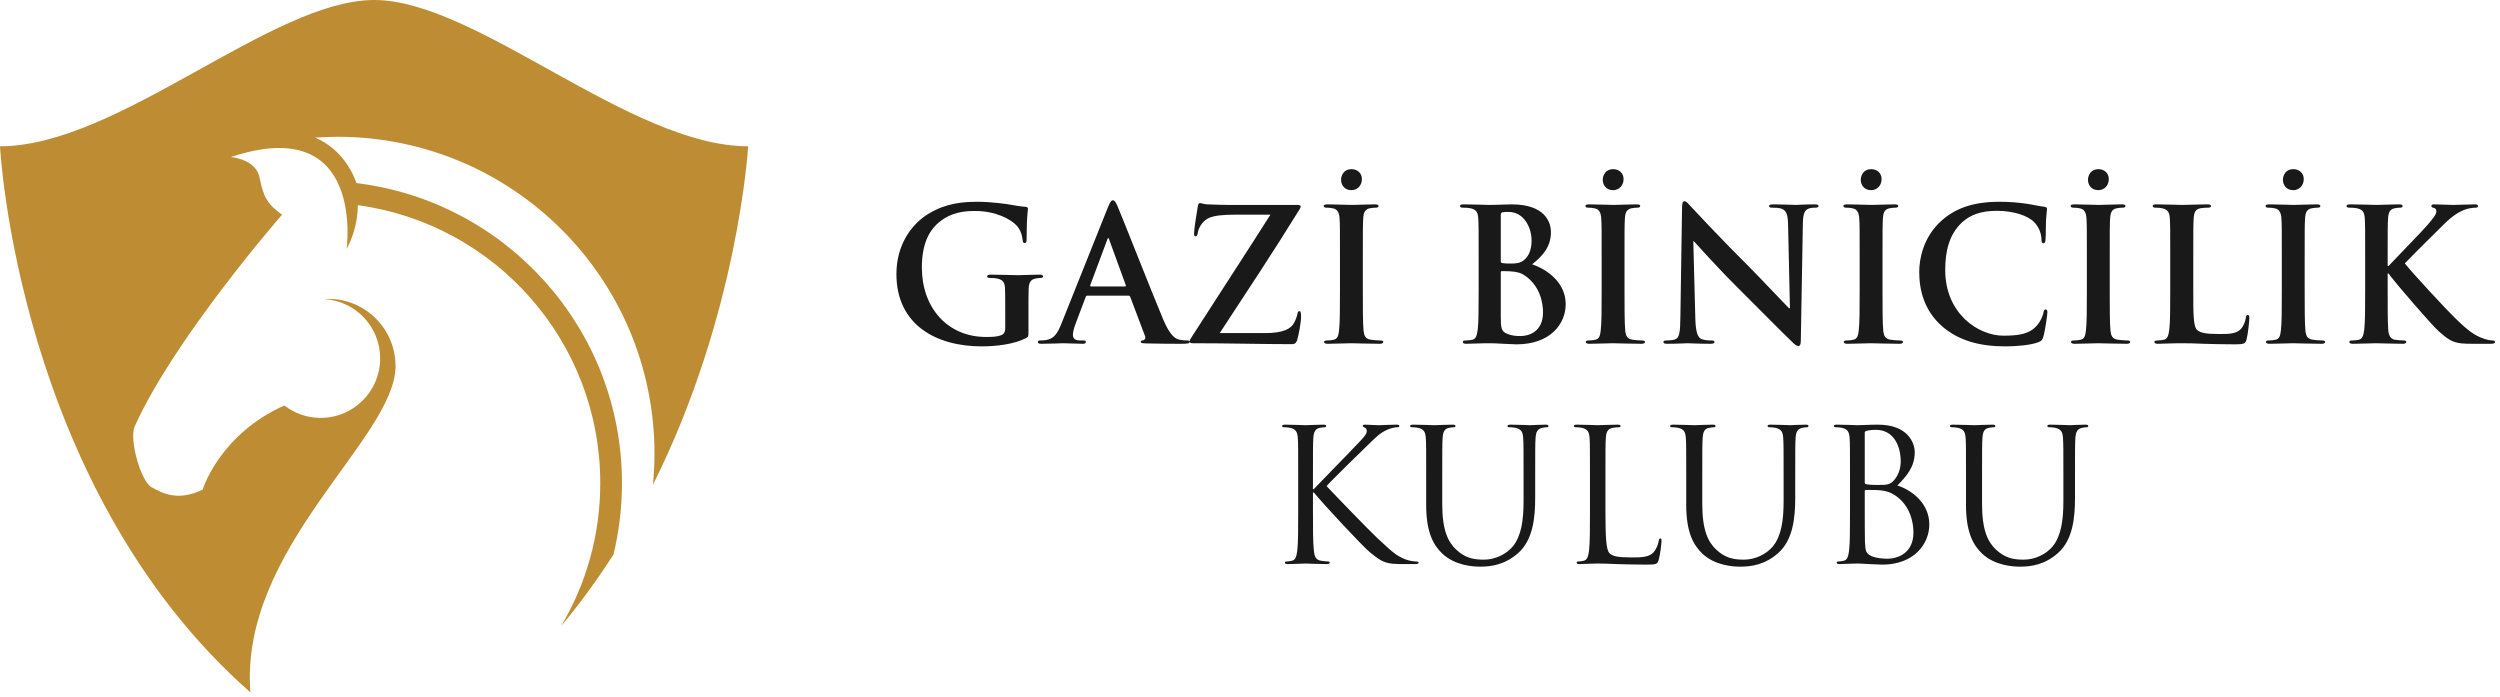 <?xml version="1.0" encoding="UTF-8"?>
<svg width="122px" height="34px" viewBox="0 0 122 34" version="1.1" xmlns="http://www.w3.org/2000/svg" xmlns:xlink="http://www.w3.org/1999/xlink">
    <!-- Generator: Sketch 52 (66869) - http://www.bohemiancoding.com/sketch -->
    <title>Group</title>
    <desc>Created with Sketch.</desc>
    <g id="Page-1" stroke="none" stroke-width="1" fill="none" fill-rule="evenodd">
        <g id="Group">
            <path d="M36.51,7.139 C30.744,7.139 23.258,0 18.255,0 C13.252,0 5.766,7.139 0,7.139 C0,7.139 0.837,23.777 12.219,33.788 C11.67,26.731 19.302,21.392 19.302,17.863 C19.302,16.052 17.834,14.584 16.022,14.584 C15.958,14.584 15.895,14.589 15.832,14.594 C17.349,14.689 18.552,15.946 18.552,17.488 C18.552,19.093 17.252,20.393 15.648,20.393 C14.98,20.393 14.367,20.166 13.877,19.787 C10.698,21.207 9.889,23.894 9.889,23.894 C8.646,24.492 7.906,24.051 7.396,23.776 C6.871,23.492 6.294,21.435 6.572,20.813 C8.495,16.516 13.765,10.476 13.765,10.476 C13.054,9.956 12.863,9.651 12.665,8.66 C12.485,7.753 11.265,7.664 11.265,7.664 C17.848,5.474 16.915,12.146 16.915,12.146 C17.505,11.064 17.46,10.012 17.46,10.012 C24.142,10.918 29.293,16.645 29.293,23.576 C29.293,26.125 28.596,28.509 27.383,30.552 C28.328,29.422 29.177,28.249 29.939,27.055 C30.209,25.939 30.352,24.774 30.352,23.576 C30.352,16.04 24.699,9.824 17.402,8.937 C17.23,8.48 16.989,8.035 16.651,7.646 C16.294,7.236 15.868,6.926 15.376,6.715 C15.739,6.689 16.106,6.676 16.476,6.676 C25.015,6.676 31.938,13.599 31.938,22.138 C31.938,22.65 31.912,23.156 31.864,23.655 C36.039,15.319 36.51,7.139 36.51,7.139" id="Fill-2" fill="#BE8D33"></path>
            <path d="M50.189,15.184 L50.189,16.174 C50.189,16.417 50.18,16.435 50.072,16.498 C49.487,16.804 48.605,16.903 47.903,16.903 C45.698,16.903 43.745,15.859 43.745,13.375 C43.745,11.935 44.492,10.927 45.311,10.432 C46.175,9.91 46.976,9.847 47.732,9.847 C48.353,9.847 49.145,9.955 49.325,9.991 C49.514,10.027 49.829,10.081 50.036,10.09 C50.144,10.099 50.162,10.135 50.162,10.198 C50.162,10.297 50.099,10.549 50.099,11.674 C50.099,11.818 50.072,11.863 50,11.863 C49.937,11.863 49.919,11.818 49.91,11.746 C49.883,11.539 49.838,11.251 49.604,10.999 C49.334,10.711 48.614,10.297 47.597,10.297 C47.102,10.297 46.445,10.333 45.815,10.855 C45.311,11.278 44.987,11.953 44.987,13.06 C44.987,14.995 46.22,16.444 48.119,16.444 C48.353,16.444 48.668,16.444 48.884,16.345 C49.019,16.282 49.055,16.165 49.055,16.012 L49.055,15.166 C49.055,14.716 49.055,14.374 49.046,14.104 C49.037,13.798 48.956,13.654 48.659,13.591 C48.587,13.573 48.434,13.564 48.308,13.564 C48.227,13.564 48.173,13.546 48.173,13.492 C48.173,13.42 48.236,13.402 48.362,13.402 C48.83,13.402 49.397,13.429 49.667,13.429 C49.946,13.429 50.423,13.402 50.72,13.402 C50.837,13.402 50.9,13.42 50.9,13.492 C50.9,13.546 50.846,13.564 50.783,13.564 C50.711,13.564 50.648,13.573 50.54,13.591 C50.297,13.636 50.207,13.789 50.198,14.104 C50.189,14.374 50.189,14.734 50.189,15.184 Z M55.067,14.428 L53.06,14.428 C53.015,14.428 52.997,14.446 52.979,14.5 L52.493,15.787 C52.403,16.012 52.358,16.228 52.358,16.336 C52.358,16.498 52.439,16.615 52.718,16.615 L52.853,16.615 C52.961,16.615 52.988,16.633 52.988,16.687 C52.988,16.759 52.934,16.777 52.835,16.777 C52.547,16.777 52.16,16.75 51.881,16.75 C51.782,16.75 51.287,16.777 50.819,16.777 C50.702,16.777 50.648,16.759 50.648,16.687 C50.648,16.633 50.684,16.615 50.756,16.615 C50.837,16.615 50.963,16.606 51.035,16.597 C51.449,16.543 51.62,16.237 51.8,15.787 L54.059,10.135 C54.167,9.874 54.221,9.775 54.311,9.775 C54.392,9.775 54.446,9.856 54.536,10.063 C54.752,10.558 56.192,14.23 56.768,15.598 C57.11,16.408 57.371,16.534 57.56,16.579 C57.695,16.606 57.83,16.615 57.938,16.615 C58.01,16.615 58.055,16.624 58.055,16.687 C58.055,16.759 57.974,16.777 57.641,16.777 C57.317,16.777 56.66,16.777 55.94,16.759 C55.778,16.75 55.67,16.75 55.67,16.687 C55.67,16.633 55.706,16.615 55.796,16.606 C55.859,16.588 55.922,16.507 55.877,16.399 L55.157,14.491 C55.139,14.446 55.112,14.428 55.067,14.428 Z M53.24,13.978 L54.896,13.978 C54.941,13.978 54.95,13.951 54.941,13.924 L54.131,11.701 C54.122,11.665 54.113,11.62 54.086,11.62 C54.059,11.62 54.041,11.665 54.032,11.701 L53.204,13.915 C53.195,13.951 53.204,13.978 53.24,13.978 Z M59.522,16.255 L61.736,16.255 C62.654,16.255 63.005,16.03 63.149,15.76 C63.23,15.616 63.284,15.454 63.311,15.328 C63.329,15.238 63.347,15.184 63.401,15.184 C63.473,15.184 63.491,15.247 63.491,15.463 C63.491,15.751 63.374,16.336 63.311,16.561 C63.266,16.723 63.203,16.795 63.041,16.795 C61.538,16.795 60.026,16.75 58.208,16.75 C58.109,16.75 58.055,16.723 58.055,16.66 C58.055,16.597 58.082,16.552 58.19,16.39 C59.459,14.41 60.791,12.376 61.997,10.477 L60.233,10.477 C59.774,10.477 59.225,10.504 58.937,10.666 C58.64,10.828 58.478,11.161 58.451,11.368 C58.433,11.494 58.397,11.53 58.343,11.53 C58.28,11.53 58.271,11.485 58.271,11.377 C58.271,11.17 58.406,10.351 58.451,10.081 C58.469,9.955 58.505,9.91 58.559,9.91 C58.64,9.91 58.694,9.964 58.919,9.973 C59.774,10.009 60.206,10 60.575,10 L63.32,10 C63.41,10 63.473,10.027 63.473,10.072 C63.473,10.126 63.437,10.18 63.401,10.243 C62.159,12.259 60.791,14.32 59.522,16.255 Z M65.39,14.167 L65.39,12.583 C65.39,11.215 65.39,10.963 65.372,10.675 C65.354,10.369 65.264,10.216 65.066,10.171 C64.967,10.144 64.85,10.135 64.742,10.135 C64.652,10.135 64.598,10.117 64.598,10.045 C64.598,9.991 64.67,9.973 64.814,9.973 C65.156,9.973 65.723,10 65.984,10 C66.209,10 66.74,9.973 67.082,9.973 C67.199,9.973 67.271,9.991 67.271,10.045 C67.271,10.117 67.217,10.135 67.127,10.135 C67.037,10.135 66.965,10.144 66.857,10.162 C66.614,10.207 66.542,10.36 66.524,10.675 C66.506,10.963 66.506,11.215 66.506,12.583 L66.506,14.167 C66.506,15.04 66.506,15.751 66.542,16.138 C66.569,16.381 66.632,16.543 66.902,16.579 C67.028,16.597 67.226,16.615 67.361,16.615 C67.46,16.615 67.505,16.642 67.505,16.687 C67.505,16.75 67.433,16.777 67.334,16.777 C66.74,16.777 66.173,16.75 65.93,16.75 C65.723,16.75 65.156,16.777 64.796,16.777 C64.679,16.777 64.616,16.75 64.616,16.687 C64.616,16.642 64.652,16.615 64.76,16.615 C64.895,16.615 65.003,16.597 65.084,16.579 C65.264,16.543 65.318,16.39 65.345,16.129 C65.39,15.751 65.39,15.04 65.39,14.167 Z M65.948,9.28 C65.588,9.28 65.444,9.001 65.444,8.776 C65.444,8.551 65.588,8.254 65.948,8.254 C66.236,8.254 66.461,8.443 66.461,8.74 C66.461,9.037 66.254,9.28 65.948,9.28 Z M72.158,14.167 L72.158,12.583 C72.158,11.215 72.158,10.963 72.14,10.675 C72.122,10.369 72.05,10.225 71.753,10.162 C71.681,10.144 71.528,10.135 71.402,10.135 C71.303,10.135 71.249,10.117 71.249,10.054 C71.249,9.991 71.312,9.973 71.447,9.973 C71.924,9.973 72.491,10 72.671,10 C73.112,10 73.463,9.973 73.769,9.973 C75.398,9.973 75.686,10.846 75.686,11.323 C75.686,12.061 75.263,12.502 74.768,12.898 C75.506,13.15 76.406,13.789 76.406,14.842 C76.406,15.805 75.659,16.804 74.003,16.804 C73.895,16.804 73.634,16.786 73.373,16.777 C73.103,16.759 72.833,16.75 72.698,16.75 C72.599,16.75 72.401,16.75 72.185,16.759 C71.978,16.759 71.744,16.777 71.564,16.777 C71.447,16.777 71.384,16.75 71.384,16.687 C71.384,16.642 71.42,16.615 71.528,16.615 C71.663,16.615 71.771,16.597 71.852,16.579 C72.032,16.543 72.077,16.345 72.113,16.084 C72.158,15.706 72.158,14.995 72.158,14.167 Z M73.238,10.513 L73.238,12.736 C73.238,12.808 73.265,12.826 73.301,12.835 C73.382,12.853 73.517,12.862 73.724,12.862 C74.021,12.862 74.219,12.826 74.372,12.691 C74.606,12.502 74.741,12.178 74.741,11.737 C74.741,11.134 74.39,10.342 73.616,10.342 C73.49,10.342 73.409,10.342 73.319,10.36 C73.256,10.378 73.238,10.414 73.238,10.513 Z M75.299,15.247 C75.299,14.689 75.11,13.933 74.426,13.456 C74.237,13.321 74.03,13.258 73.679,13.24 C73.517,13.231 73.427,13.231 73.292,13.231 C73.256,13.231 73.238,13.249 73.238,13.294 L73.238,15.427 C73.238,16.021 73.265,16.174 73.553,16.291 C73.796,16.39 74.003,16.399 74.21,16.399 C74.615,16.399 75.299,16.183 75.299,15.247 Z M78.16,14.167 L78.16,12.583 C78.16,11.215 78.16,10.963 78.142,10.675 C78.124,10.369 78.034,10.216 77.836,10.171 C77.737,10.144 77.62,10.135 77.512,10.135 C77.422,10.135 77.368,10.117 77.368,10.045 C77.368,9.991 77.44,9.973 77.584,9.973 C77.926,9.973 78.493,10 78.754,10 C78.979,10 79.51,9.973 79.852,9.973 C79.969,9.973 80.041,9.991 80.041,10.045 C80.041,10.117 79.987,10.135 79.897,10.135 C79.807,10.135 79.735,10.144 79.627,10.162 C79.384,10.207 79.312,10.36 79.294,10.675 C79.276,10.963 79.276,11.215 79.276,12.583 L79.276,14.167 C79.276,15.04 79.276,15.751 79.312,16.138 C79.339,16.381 79.402,16.543 79.672,16.579 C79.798,16.597 79.996,16.615 80.131,16.615 C80.23,16.615 80.275,16.642 80.275,16.687 C80.275,16.75 80.203,16.777 80.104,16.777 C79.51,16.777 78.943,16.75 78.7,16.75 C78.493,16.75 77.926,16.777 77.566,16.777 C77.449,16.777 77.386,16.75 77.386,16.687 C77.386,16.642 77.422,16.615 77.53,16.615 C77.665,16.615 77.773,16.597 77.854,16.579 C78.034,16.543 78.088,16.39 78.115,16.129 C78.16,15.751 78.16,15.04 78.16,14.167 Z M78.718,9.28 C78.358,9.28 78.214,9.001 78.214,8.776 C78.214,8.551 78.358,8.254 78.718,8.254 C79.006,8.254 79.231,8.443 79.231,8.74 C79.231,9.037 79.024,9.28 78.718,9.28 Z M82.633,11.773 L82.732,15.553 C82.75,16.255 82.867,16.489 83.047,16.552 C83.2,16.606 83.371,16.615 83.515,16.615 C83.614,16.615 83.668,16.633 83.668,16.687 C83.668,16.759 83.587,16.777 83.461,16.777 C82.876,16.777 82.516,16.75 82.345,16.75 C82.264,16.75 81.841,16.777 81.373,16.777 C81.256,16.777 81.175,16.768 81.175,16.687 C81.175,16.633 81.229,16.615 81.319,16.615 C81.436,16.615 81.598,16.606 81.724,16.57 C81.958,16.498 81.994,16.237 82.003,15.454 L82.084,10.126 C82.084,9.946 82.111,9.82 82.201,9.82 C82.3,9.82 82.381,9.937 82.534,10.099 C82.642,10.216 84.01,11.683 85.324,12.988 C85.936,13.6 87.151,14.896 87.304,15.04 L87.349,15.04 L87.259,10.999 C87.25,10.45 87.169,10.279 86.953,10.189 C86.818,10.135 86.602,10.135 86.476,10.135 C86.368,10.135 86.332,10.108 86.332,10.054 C86.332,9.982 86.431,9.973 86.566,9.973 C87.034,9.973 87.466,10 87.655,10 C87.754,10 88.096,9.973 88.537,9.973 C88.654,9.973 88.744,9.982 88.744,10.054 C88.744,10.108 88.69,10.135 88.582,10.135 C88.492,10.135 88.42,10.135 88.312,10.162 C88.06,10.234 87.988,10.423 87.979,10.927 L87.88,16.606 C87.88,16.804 87.844,16.885 87.763,16.885 C87.664,16.885 87.556,16.786 87.457,16.687 C86.89,16.147 85.738,14.968 84.802,14.041 C83.821,13.069 82.822,11.944 82.66,11.773 L82.633,11.773 Z M90.751,14.167 L90.751,12.583 C90.751,11.215 90.751,10.963 90.733,10.675 C90.715,10.369 90.625,10.216 90.427,10.171 C90.328,10.144 90.211,10.135 90.103,10.135 C90.013,10.135 89.959,10.117 89.959,10.045 C89.959,9.991 90.031,9.973 90.175,9.973 C90.517,9.973 91.084,10 91.345,10 C91.57,10 92.101,9.973 92.443,9.973 C92.56,9.973 92.632,9.991 92.632,10.045 C92.632,10.117 92.578,10.135 92.488,10.135 C92.398,10.135 92.326,10.144 92.218,10.162 C91.975,10.207 91.903,10.36 91.885,10.675 C91.867,10.963 91.867,11.215 91.867,12.583 L91.867,14.167 C91.867,15.04 91.867,15.751 91.903,16.138 C91.93,16.381 91.993,16.543 92.263,16.579 C92.389,16.597 92.587,16.615 92.722,16.615 C92.821,16.615 92.866,16.642 92.866,16.687 C92.866,16.75 92.794,16.777 92.695,16.777 C92.101,16.777 91.534,16.75 91.291,16.75 C91.084,16.75 90.517,16.777 90.157,16.777 C90.04,16.777 89.977,16.75 89.977,16.687 C89.977,16.642 90.013,16.615 90.121,16.615 C90.256,16.615 90.364,16.597 90.445,16.579 C90.625,16.543 90.679,16.39 90.706,16.129 C90.751,15.751 90.751,15.04 90.751,14.167 Z M91.309,9.28 C90.949,9.28 90.805,9.001 90.805,8.776 C90.805,8.551 90.949,8.254 91.309,8.254 C91.597,8.254 91.822,8.443 91.822,8.74 C91.822,9.037 91.615,9.28 91.309,9.28 Z M97.861,16.903 C96.628,16.903 95.593,16.633 94.774,15.922 C93.892,15.148 93.658,14.14 93.658,13.267 C93.658,12.655 93.847,11.593 94.711,10.801 C95.359,10.207 96.214,9.847 97.555,9.847 C98.113,9.847 98.446,9.883 98.86,9.937 C99.202,9.982 99.49,10.063 99.76,10.09 C99.859,10.099 99.895,10.144 99.895,10.198 C99.895,10.27 99.868,10.378 99.85,10.693 C99.832,10.99 99.841,11.485 99.823,11.665 C99.814,11.8 99.796,11.872 99.715,11.872 C99.643,11.872 99.625,11.8 99.625,11.674 C99.616,11.395 99.499,11.08 99.274,10.846 C98.977,10.531 98.275,10.288 97.447,10.288 C96.664,10.288 96.151,10.486 95.755,10.846 C95.098,11.449 94.927,12.304 94.927,13.177 C94.927,15.319 96.556,16.381 97.762,16.381 C98.563,16.381 99.049,16.291 99.409,15.877 C99.562,15.706 99.679,15.445 99.715,15.283 C99.742,15.139 99.76,15.103 99.832,15.103 C99.895,15.103 99.913,15.166 99.913,15.238 C99.913,15.346 99.805,16.129 99.715,16.435 C99.67,16.588 99.634,16.633 99.481,16.696 C99.121,16.84 98.437,16.903 97.861,16.903 Z M101.839,14.167 L101.839,12.583 C101.839,11.215 101.839,10.963 101.821,10.675 C101.803,10.369 101.713,10.216 101.515,10.171 C101.416,10.144 101.299,10.135 101.191,10.135 C101.101,10.135 101.047,10.117 101.047,10.045 C101.047,9.991 101.119,9.973 101.263,9.973 C101.605,9.973 102.172,10 102.433,10 C102.658,10 103.189,9.973 103.531,9.973 C103.648,9.973 103.72,9.991 103.72,10.045 C103.72,10.117 103.666,10.135 103.576,10.135 C103.486,10.135 103.414,10.144 103.306,10.162 C103.063,10.207 102.991,10.36 102.973,10.675 C102.955,10.963 102.955,11.215 102.955,12.583 L102.955,14.167 C102.955,15.04 102.955,15.751 102.991,16.138 C103.018,16.381 103.081,16.543 103.351,16.579 C103.477,16.597 103.675,16.615 103.81,16.615 C103.909,16.615 103.954,16.642 103.954,16.687 C103.954,16.75 103.882,16.777 103.783,16.777 C103.189,16.777 102.622,16.75 102.379,16.75 C102.172,16.75 101.605,16.777 101.245,16.777 C101.128,16.777 101.065,16.75 101.065,16.687 C101.065,16.642 101.101,16.615 101.209,16.615 C101.344,16.615 101.452,16.597 101.533,16.579 C101.713,16.543 101.767,16.39 101.794,16.129 C101.839,15.751 101.839,15.04 101.839,14.167 Z M102.397,9.28 C102.037,9.28 101.893,9.001 101.893,8.776 C101.893,8.551 102.037,8.254 102.397,8.254 C102.685,8.254 102.91,8.443 102.91,8.74 C102.91,9.037 102.703,9.28 102.397,9.28 Z M107.032,12.583 L107.032,14.167 C107.032,15.319 107.032,15.94 107.221,16.102 C107.374,16.237 107.608,16.3 108.31,16.3 C108.787,16.3 109.138,16.291 109.363,16.048 C109.471,15.931 109.579,15.679 109.597,15.508 C109.606,15.427 109.624,15.373 109.696,15.373 C109.759,15.373 109.768,15.418 109.768,15.526 C109.768,15.625 109.705,16.3 109.633,16.561 C109.579,16.759 109.534,16.804 109.066,16.804 C108.418,16.804 107.95,16.786 107.545,16.777 C107.14,16.759 106.816,16.75 106.447,16.75 C106.348,16.75 106.15,16.75 105.934,16.759 C105.727,16.759 105.493,16.777 105.313,16.777 C105.196,16.777 105.133,16.75 105.133,16.687 C105.133,16.642 105.169,16.615 105.277,16.615 C105.412,16.615 105.52,16.597 105.601,16.579 C105.781,16.543 105.826,16.345 105.862,16.084 C105.907,15.706 105.907,14.995 105.907,14.167 L105.907,12.583 C105.907,11.215 105.907,10.963 105.889,10.675 C105.871,10.369 105.799,10.225 105.502,10.162 C105.43,10.144 105.322,10.135 105.205,10.135 C105.106,10.135 105.052,10.117 105.052,10.054 C105.052,9.991 105.115,9.973 105.25,9.973 C105.673,9.973 106.24,10 106.483,10 C106.699,10 107.356,9.973 107.707,9.973 C107.833,9.973 107.896,9.991 107.896,10.054 C107.896,10.117 107.842,10.135 107.734,10.135 C107.635,10.135 107.491,10.144 107.383,10.162 C107.14,10.207 107.068,10.36 107.05,10.675 C107.032,10.963 107.032,11.215 107.032,12.583 Z M111.352,14.167 L111.352,12.583 C111.352,11.215 111.352,10.963 111.334,10.675 C111.316,10.369 111.226,10.216 111.028,10.171 C110.929,10.144 110.812,10.135 110.704,10.135 C110.614,10.135 110.56,10.117 110.56,10.045 C110.56,9.991 110.632,9.973 110.776,9.973 C111.118,9.973 111.685,10 111.946,10 C112.171,10 112.702,9.973 113.044,9.973 C113.161,9.973 113.233,9.991 113.233,10.045 C113.233,10.117 113.179,10.135 113.089,10.135 C112.999,10.135 112.927,10.144 112.819,10.162 C112.576,10.207 112.504,10.36 112.486,10.675 C112.468,10.963 112.468,11.215 112.468,12.583 L112.468,14.167 C112.468,15.04 112.468,15.751 112.504,16.138 C112.531,16.381 112.594,16.543 112.864,16.579 C112.99,16.597 113.188,16.615 113.323,16.615 C113.422,16.615 113.467,16.642 113.467,16.687 C113.467,16.75 113.395,16.777 113.296,16.777 C112.702,16.777 112.135,16.75 111.892,16.75 C111.685,16.75 111.118,16.777 110.758,16.777 C110.641,16.777 110.578,16.75 110.578,16.687 C110.578,16.642 110.614,16.615 110.722,16.615 C110.857,16.615 110.965,16.597 111.046,16.579 C111.226,16.543 111.28,16.39 111.307,16.129 C111.352,15.751 111.352,15.04 111.352,14.167 Z M111.91,9.28 C111.55,9.28 111.406,9.001 111.406,8.776 C111.406,8.551 111.55,8.254 111.91,8.254 C112.198,8.254 112.423,8.443 112.423,8.74 C112.423,9.037 112.216,9.28 111.91,9.28 Z M116.518,12.583 L116.518,12.979 L116.563,12.979 C116.869,12.646 118.183,11.305 118.444,10.999 C118.696,10.702 118.894,10.477 118.894,10.324 C118.894,10.225 118.858,10.162 118.768,10.144 C118.687,10.126 118.651,10.108 118.651,10.054 C118.651,9.991 118.696,9.973 118.795,9.973 C118.984,9.973 119.479,10 119.722,10 C120.001,10 120.496,9.973 120.775,9.973 C120.865,9.973 120.928,9.991 120.928,10.054 C120.928,10.117 120.883,10.135 120.793,10.135 C120.667,10.135 120.442,10.171 120.271,10.234 C119.992,10.342 119.686,10.531 119.299,10.909 C119.02,11.179 117.661,12.529 117.355,12.853 C117.679,13.276 119.443,15.175 119.794,15.508 C120.19,15.886 120.595,16.291 121.081,16.48 C121.351,16.588 121.531,16.615 121.639,16.615 C121.702,16.615 121.756,16.633 121.756,16.687 C121.756,16.75 121.711,16.777 121.54,16.777 L120.757,16.777 C120.487,16.777 120.325,16.777 120.136,16.759 C119.65,16.714 119.407,16.516 119.02,16.174 C118.624,15.823 116.851,13.744 116.662,13.483 L116.563,13.348 L116.518,13.348 L116.518,14.167 C116.518,14.995 116.518,15.706 116.545,16.093 C116.563,16.345 116.644,16.543 116.869,16.579 C116.995,16.597 117.193,16.615 117.31,16.615 C117.382,16.615 117.427,16.642 117.427,16.687 C117.427,16.75 117.355,16.777 117.256,16.777 C116.752,16.777 116.185,16.75 115.96,16.75 C115.753,16.75 115.186,16.777 114.826,16.777 C114.709,16.777 114.646,16.75 114.646,16.687 C114.646,16.642 114.682,16.615 114.79,16.615 C114.925,16.615 115.033,16.597 115.114,16.579 C115.294,16.543 115.339,16.345 115.375,16.084 C115.42,15.706 115.42,14.995 115.42,14.167 L115.42,12.583 C115.42,11.215 115.42,10.963 115.402,10.675 C115.384,10.369 115.312,10.225 115.015,10.162 C114.943,10.144 114.79,10.135 114.664,10.135 C114.565,10.135 114.511,10.117 114.511,10.054 C114.511,9.991 114.574,9.973 114.709,9.973 C115.186,9.973 115.753,10 115.969,10 C116.185,10 116.752,9.973 117.058,9.973 C117.184,9.973 117.247,9.991 117.247,10.054 C117.247,10.117 117.193,10.135 117.121,10.135 C117.031,10.135 116.977,10.144 116.869,10.162 C116.626,10.207 116.554,10.36 116.536,10.675 C116.518,10.963 116.518,11.215 116.518,12.583 Z" id="GAZİ-BİNİCİLİK" fill="#1A1919"></path>
            <path d="M63.352,24.917 L63.352,23.333 C63.352,21.929 63.352,21.677 63.334,21.389 C63.316,21.083 63.244,20.939 62.947,20.876 C62.875,20.858 62.722,20.849 62.641,20.849 C62.605,20.849 62.569,20.831 62.569,20.795 C62.569,20.741 62.614,20.723 62.713,20.723 C63.118,20.723 63.649,20.75 63.703,20.75 C63.784,20.75 64.306,20.723 64.576,20.723 C64.675,20.723 64.72,20.741 64.72,20.795 C64.72,20.831 64.684,20.849 64.648,20.849 C64.585,20.849 64.531,20.858 64.423,20.876 C64.18,20.921 64.108,21.074 64.09,21.389 C64.072,21.677 64.072,21.929 64.072,23.333 L64.072,23.873 L64.108,23.873 C64.261,23.702 65.89,22.046 66.214,21.695 C66.466,21.434 66.7,21.2 66.7,21.047 C66.7,20.939 66.655,20.885 66.583,20.858 C66.538,20.84 66.502,20.822 66.502,20.786 C66.502,20.741 66.547,20.723 66.61,20.723 C66.79,20.723 67.069,20.75 67.285,20.75 C67.33,20.75 67.924,20.723 68.149,20.723 C68.248,20.723 68.284,20.741 68.284,20.786 C68.284,20.831 68.266,20.849 68.194,20.849 C68.059,20.849 67.87,20.894 67.69,20.975 C67.321,21.137 67.123,21.362 66.718,21.749 C66.493,21.965 64.927,23.495 64.738,23.72 C64.972,23.981 66.844,25.916 67.213,26.258 C67.969,26.96 68.122,27.104 68.554,27.284 C68.788,27.383 69.049,27.401 69.112,27.401 C69.175,27.401 69.229,27.419 69.229,27.455 C69.229,27.5 69.184,27.527 69.031,27.527 L68.572,27.527 C68.32,27.527 68.149,27.527 67.951,27.509 C67.474,27.464 67.249,27.266 66.862,26.96 C66.457,26.627 64.549,24.566 64.117,24.035 L64.072,24.035 L64.072,24.917 C64.072,25.781 64.072,26.492 64.117,26.87 C64.144,27.131 64.198,27.329 64.468,27.365 C64.594,27.383 64.738,27.401 64.819,27.401 C64.873,27.401 64.891,27.428 64.891,27.455 C64.891,27.5 64.846,27.527 64.747,27.527 C64.306,27.527 63.784,27.5 63.712,27.5 C63.64,27.5 63.118,27.527 62.848,27.527 C62.749,27.527 62.704,27.509 62.704,27.455 C62.704,27.428 62.722,27.401 62.776,27.401 C62.857,27.401 62.965,27.383 63.046,27.365 C63.226,27.329 63.271,27.131 63.307,26.87 C63.352,26.492 63.352,25.781 63.352,24.917 Z M69.598,24.647 L69.598,23.333 C69.598,21.929 69.598,21.677 69.58,21.389 C69.562,21.083 69.49,20.939 69.193,20.876 C69.121,20.858 68.968,20.849 68.887,20.849 C68.851,20.849 68.815,20.831 68.815,20.795 C68.815,20.741 68.86,20.723 68.959,20.723 C69.364,20.723 69.913,20.75 69.994,20.75 C70.075,20.75 70.615,20.723 70.885,20.723 C70.984,20.723 71.029,20.741 71.029,20.795 C71.029,20.831 70.993,20.849 70.957,20.849 C70.894,20.849 70.84,20.858 70.732,20.876 C70.489,20.912 70.417,21.074 70.399,21.389 C70.381,21.677 70.381,21.929 70.381,23.333 L70.381,24.593 C70.381,25.889 70.669,26.447 71.056,26.816 C71.497,27.23 71.902,27.311 72.415,27.311 C72.964,27.311 73.504,27.05 73.828,26.663 C74.242,26.15 74.35,25.385 74.35,24.458 L74.35,23.333 C74.35,21.929 74.35,21.677 74.332,21.389 C74.314,21.083 74.242,20.939 73.945,20.876 C73.873,20.858 73.72,20.849 73.639,20.849 C73.603,20.849 73.567,20.831 73.567,20.795 C73.567,20.741 73.612,20.723 73.711,20.723 C74.116,20.723 74.611,20.75 74.665,20.75 C74.728,20.75 75.151,20.723 75.421,20.723 C75.52,20.723 75.565,20.741 75.565,20.795 C75.565,20.831 75.529,20.849 75.493,20.849 C75.43,20.849 75.376,20.858 75.268,20.876 C75.025,20.93 74.953,21.074 74.935,21.389 C74.917,21.677 74.917,21.929 74.917,23.333 L74.917,24.296 C74.917,25.268 74.809,26.348 74.089,26.987 C73.441,27.563 72.766,27.653 72.235,27.653 C71.929,27.653 71.02,27.617 70.381,27.014 C69.94,26.591 69.598,25.961 69.598,24.647 Z M78.346,23.333 L78.346,24.935 C78.346,26.258 78.382,26.834 78.544,26.996 C78.688,27.14 78.922,27.203 79.624,27.203 C80.101,27.203 80.497,27.194 80.713,26.933 C80.83,26.789 80.92,26.564 80.947,26.393 C80.956,26.321 80.974,26.276 81.028,26.276 C81.073,26.276 81.082,26.312 81.082,26.411 C81.082,26.51 81.019,27.05 80.947,27.311 C80.884,27.518 80.857,27.554 80.38,27.554 C79.732,27.554 79.264,27.536 78.886,27.527 C78.508,27.509 78.229,27.5 77.968,27.5 C77.932,27.5 77.779,27.509 77.599,27.509 C77.419,27.518 77.221,27.527 77.086,27.527 C76.987,27.527 76.942,27.509 76.942,27.455 C76.942,27.428 76.96,27.401 77.014,27.401 C77.095,27.401 77.203,27.383 77.284,27.365 C77.464,27.329 77.509,27.131 77.545,26.87 C77.59,26.492 77.59,25.781 77.59,24.917 L77.59,23.333 C77.59,21.929 77.59,21.677 77.572,21.389 C77.554,21.083 77.482,20.939 77.185,20.876 C77.113,20.858 76.96,20.849 76.879,20.849 C76.843,20.849 76.807,20.831 76.807,20.795 C76.807,20.741 76.852,20.723 76.951,20.723 C77.356,20.723 77.923,20.75 77.968,20.75 C78.013,20.75 78.67,20.723 78.94,20.723 C79.039,20.723 79.084,20.741 79.084,20.795 C79.084,20.831 79.048,20.849 79.012,20.849 C78.949,20.849 78.823,20.858 78.715,20.876 C78.454,20.921 78.382,21.074 78.364,21.389 C78.346,21.677 78.346,21.929 78.346,23.333 Z M82.288,24.647 L82.288,23.333 C82.288,21.929 82.288,21.677 82.27,21.389 C82.252,21.083 82.18,20.939 81.883,20.876 C81.811,20.858 81.658,20.849 81.577,20.849 C81.541,20.849 81.505,20.831 81.505,20.795 C81.505,20.741 81.55,20.723 81.649,20.723 C82.054,20.723 82.603,20.75 82.684,20.75 C82.765,20.75 83.305,20.723 83.575,20.723 C83.674,20.723 83.719,20.741 83.719,20.795 C83.719,20.831 83.683,20.849 83.647,20.849 C83.584,20.849 83.53,20.858 83.422,20.876 C83.179,20.912 83.107,21.074 83.089,21.389 C83.071,21.677 83.071,21.929 83.071,23.333 L83.071,24.593 C83.071,25.889 83.359,26.447 83.746,26.816 C84.187,27.23 84.592,27.311 85.105,27.311 C85.654,27.311 86.194,27.05 86.518,26.663 C86.932,26.15 87.04,25.385 87.04,24.458 L87.04,23.333 C87.04,21.929 87.04,21.677 87.022,21.389 C87.004,21.083 86.932,20.939 86.635,20.876 C86.563,20.858 86.41,20.849 86.329,20.849 C86.293,20.849 86.257,20.831 86.257,20.795 C86.257,20.741 86.302,20.723 86.401,20.723 C86.806,20.723 87.301,20.75 87.355,20.75 C87.418,20.75 87.841,20.723 88.111,20.723 C88.21,20.723 88.255,20.741 88.255,20.795 C88.255,20.831 88.219,20.849 88.183,20.849 C88.12,20.849 88.066,20.858 87.958,20.876 C87.715,20.93 87.643,21.074 87.625,21.389 C87.607,21.677 87.607,21.929 87.607,23.333 L87.607,24.296 C87.607,25.268 87.499,26.348 86.779,26.987 C86.131,27.563 85.456,27.653 84.925,27.653 C84.619,27.653 83.71,27.617 83.071,27.014 C82.63,26.591 82.288,25.961 82.288,24.647 Z M90.28,24.917 L90.28,23.333 C90.28,21.929 90.28,21.677 90.262,21.389 C90.244,21.083 90.172,20.939 89.875,20.876 C89.803,20.858 89.65,20.849 89.569,20.849 C89.533,20.849 89.497,20.831 89.497,20.795 C89.497,20.741 89.542,20.723 89.641,20.723 C90.046,20.723 90.613,20.75 90.658,20.75 C90.874,20.75 91.225,20.723 91.639,20.723 C93.115,20.723 93.439,21.623 93.439,22.073 C93.439,22.811 93.016,23.252 92.593,23.693 C93.259,23.9 94.15,24.539 94.15,25.592 C94.15,26.555 93.394,27.554 91.855,27.554 C91.756,27.554 91.468,27.536 91.207,27.527 C90.946,27.509 90.694,27.5 90.658,27.5 C90.64,27.5 90.487,27.5 90.298,27.509 C90.118,27.509 89.911,27.527 89.776,27.527 C89.677,27.527 89.632,27.509 89.632,27.455 C89.632,27.428 89.65,27.401 89.704,27.401 C89.785,27.401 89.893,27.383 89.974,27.365 C90.154,27.329 90.199,27.131 90.235,26.87 C90.28,26.492 90.28,25.781 90.28,24.917 Z M91,21.119 L91,23.531 C91,23.594 91.018,23.612 91.063,23.63 C91.117,23.639 91.279,23.666 91.612,23.666 C92.116,23.666 92.242,23.648 92.431,23.432 C92.62,23.216 92.755,22.892 92.755,22.523 C92.755,21.776 92.422,20.975 91.54,20.975 C91.441,20.975 91.252,20.984 91.108,21.02 C91.027,21.038 91,21.065 91,21.119 Z M91,23.972 L91,24.485 C91,25.178 91,26.294 91.009,26.429 C91.036,26.87 91.036,26.996 91.315,27.131 C91.558,27.248 91.945,27.266 92.107,27.266 C92.593,27.266 93.376,27.005 93.376,25.988 C93.376,25.448 93.196,24.665 92.503,24.188 C92.197,23.981 91.972,23.954 91.756,23.927 C91.639,23.909 91.189,23.909 91.054,23.909 C91.018,23.909 91,23.927 91,23.972 Z M95.941,24.647 L95.941,23.333 C95.941,21.929 95.941,21.677 95.923,21.389 C95.905,21.083 95.833,20.939 95.536,20.876 C95.464,20.858 95.311,20.849 95.23,20.849 C95.194,20.849 95.158,20.831 95.158,20.795 C95.158,20.741 95.203,20.723 95.302,20.723 C95.707,20.723 96.256,20.75 96.337,20.75 C96.418,20.75 96.958,20.723 97.228,20.723 C97.327,20.723 97.372,20.741 97.372,20.795 C97.372,20.831 97.336,20.849 97.3,20.849 C97.237,20.849 97.183,20.858 97.075,20.876 C96.832,20.912 96.76,21.074 96.742,21.389 C96.724,21.677 96.724,21.929 96.724,23.333 L96.724,24.593 C96.724,25.889 97.012,26.447 97.399,26.816 C97.84,27.23 98.245,27.311 98.758,27.311 C99.307,27.311 99.847,27.05 100.171,26.663 C100.585,26.15 100.693,25.385 100.693,24.458 L100.693,23.333 C100.693,21.929 100.693,21.677 100.675,21.389 C100.657,21.083 100.585,20.939 100.288,20.876 C100.216,20.858 100.063,20.849 99.982,20.849 C99.946,20.849 99.91,20.831 99.91,20.795 C99.91,20.741 99.955,20.723 100.054,20.723 C100.459,20.723 100.954,20.75 101.008,20.75 C101.071,20.75 101.494,20.723 101.764,20.723 C101.863,20.723 101.908,20.741 101.908,20.795 C101.908,20.831 101.872,20.849 101.836,20.849 C101.773,20.849 101.719,20.858 101.611,20.876 C101.368,20.93 101.296,21.074 101.278,21.389 C101.26,21.677 101.26,21.929 101.26,23.333 L101.26,24.296 C101.26,25.268 101.152,26.348 100.432,26.987 C99.784,27.563 99.109,27.653 98.578,27.653 C98.272,27.653 97.363,27.617 96.724,27.014 C96.283,26.591 95.941,25.961 95.941,24.647 Z" id="KULUBU" fill="#1A1919"></path>
        </g>
    </g>
</svg>
